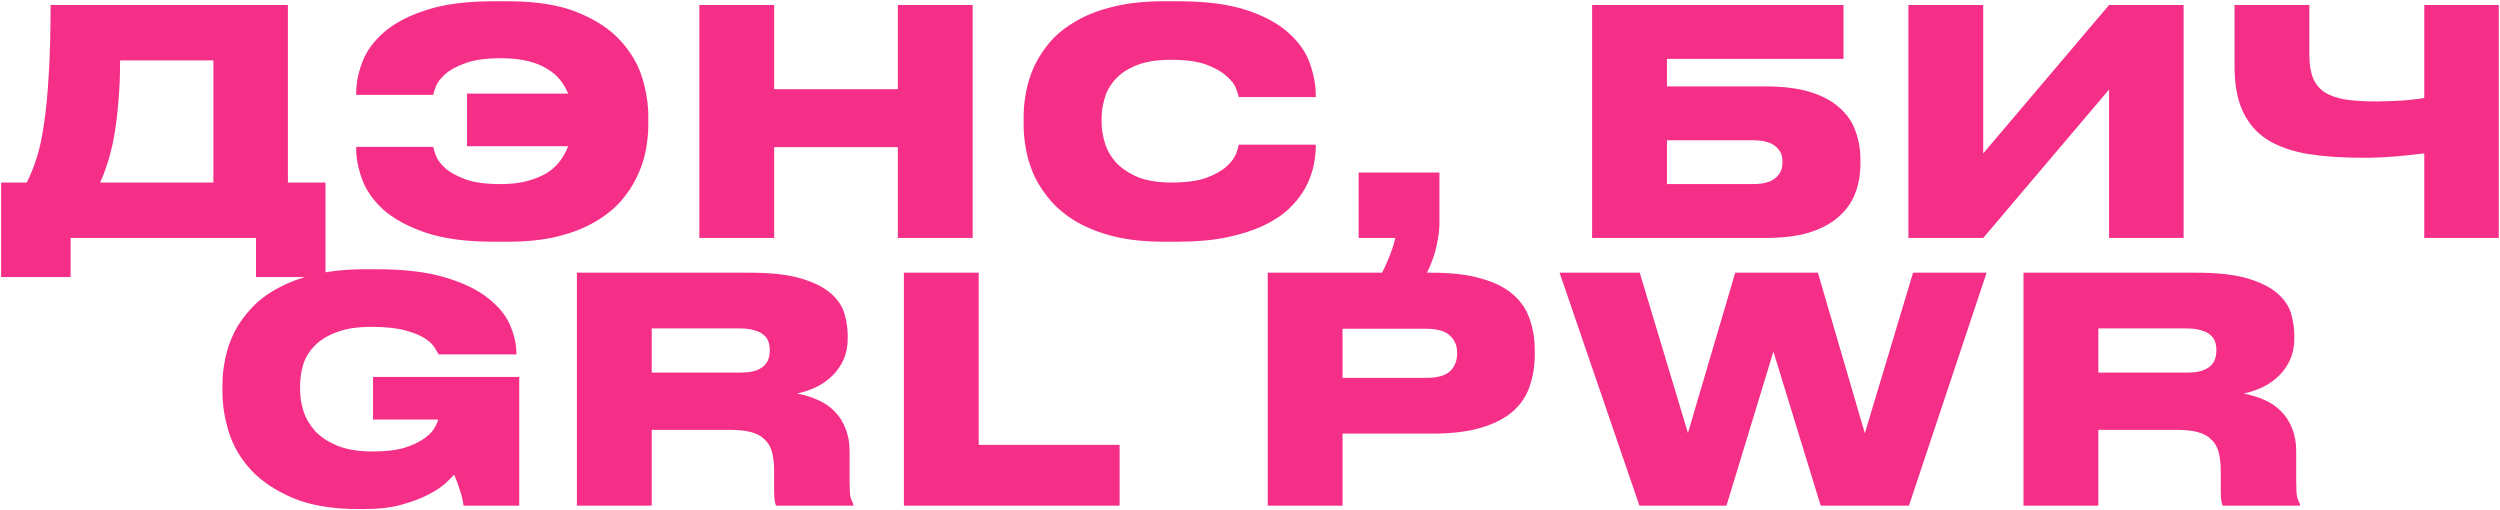<?xml version="1.0" encoding="UTF-8"?> <svg xmlns="http://www.w3.org/2000/svg" width="1597" height="326" viewBox="0 0 1597 326" fill="none"> <path d="M17.117 116.6C19.517 111.8 21.651 106.467 23.517 100.6C25.384 94.733 26.917 87.533 28.117 79C29.451 70.333 30.451 59.933 31.117 47.8C31.917 35.533 32.317 20.667 32.317 3.2H183.917V116.6H207.917V177H163.517V152H45.117V177H0.717V116.6H17.117ZM136.317 116.6V38.6H76.717C76.717 48.867 76.317 58.067 75.517 66.2C74.85 74.333 73.917 81.6 72.717 88C71.517 94.4 70.117 99.933 68.517 104.6C67.05 109.267 65.517 113.267 63.917 116.6H136.317ZM414.138 80.2C414.138 85.133 413.604 90.4 412.538 96C411.471 101.6 409.604 107.2 406.938 112.8C404.404 118.267 400.938 123.533 396.538 128.6C392.138 133.533 386.604 137.933 379.938 141.8C373.404 145.667 365.538 148.733 356.338 151C347.271 153.267 336.671 154.4 324.538 154.4H315.338C297.738 154.4 283.271 152.467 271.938 148.6C260.604 144.733 251.604 139.867 244.938 134C238.404 128 233.871 121.533 231.338 114.6C228.804 107.667 227.538 101.133 227.538 95V93.8H276.738C276.871 94.733 277.404 96.533 278.338 99.2C279.271 101.733 281.204 104.4 284.138 107.2C287.071 109.867 291.338 112.267 296.938 114.4C302.538 116.533 310.138 117.6 319.737 117.6C326.404 117.6 332.138 116.933 336.938 115.6C341.871 114.267 346.071 112.533 349.538 110.4C353.004 108.133 355.804 105.533 357.938 102.6C360.071 99.667 361.738 96.6 362.938 93.4H298.338V59.8H362.938C361.738 56.733 360.071 53.867 357.938 51.2C355.804 48.4 353.004 46 349.538 44C346.204 41.867 342.071 40.2 337.138 39C332.338 37.8 326.604 37.2 319.938 37.2C310.338 37.2 302.738 38.267 297.138 40.4C291.538 42.4 287.204 44.8 284.138 47.6C281.204 50.267 279.271 52.867 278.338 55.4C277.404 57.933 276.871 59.667 276.738 60.6H227.538V59.6C227.538 53.067 228.871 46.333 231.538 39.4C234.204 32.467 238.871 26.133 245.538 20.4C252.204 14.667 261.138 10 272.338 6.4C283.671 2.667 298.004 0.8 315.338 0.8H324.538C342.671 0.8 357.538 3.2 369.138 8C380.871 12.8 390.004 18.867 396.538 26.2C403.204 33.533 407.804 41.467 410.338 50C412.871 58.533 414.138 66.6 414.138 74.2V80.2ZM446.741 3.2H494.541V57H573.541V3.2H621.341V152H573.541V94H494.541V152H446.741V3.2ZM743.506 154.4C731.373 154.4 720.706 153.267 711.506 151C702.44 148.733 694.573 145.667 687.906 141.8C681.373 137.933 675.906 133.533 671.506 128.6C667.106 123.533 663.573 118.267 660.906 112.8C658.373 107.2 656.573 101.6 655.506 96C654.44 90.4 653.906 85.133 653.906 80.2V74.2C653.906 69.133 654.44 63.867 655.506 58.4C656.573 52.8 658.373 47.267 660.906 41.8C663.573 36.333 667.04 31.133 671.306 26.2C675.706 21.267 681.24 16.933 687.906 13.2C694.573 9.333 702.44 6.333 711.506 4.2C720.706 1.933 731.373 0.8 743.506 0.8H752.706C770.306 0.8 784.773 2.667 796.106 6.4C807.44 10.133 816.373 14.933 822.906 20.8C829.573 26.667 834.173 33.2 836.706 40.4C839.24 47.467 840.506 54.333 840.506 61V62H791.306C791.173 61.067 790.64 59.333 789.706 56.8C788.773 54.133 786.773 51.467 783.706 48.8C780.773 46 776.506 43.533 770.906 41.4C765.306 39.267 757.706 38.2 748.106 38.2C739.306 38.2 732.04 39.333 726.306 41.6C720.573 43.867 716.04 46.8 712.706 50.4C709.373 54 707.04 58.067 705.706 62.6C704.373 67 703.706 71.333 703.706 75.6V78.2C703.706 82.2 704.373 86.467 705.706 91C707.04 95.533 709.373 99.733 712.706 103.6C716.173 107.333 720.773 110.467 726.506 113C732.24 115.4 739.506 116.6 748.306 116.6C757.906 116.6 765.506 115.533 771.106 113.4C776.706 111.267 780.973 108.8 783.906 106C786.84 103.2 788.773 100.533 789.706 98C790.64 95.333 791.173 93.467 791.306 92.4H840.506V93.6C840.506 97.733 839.973 102.133 838.906 106.8C837.84 111.467 836.04 116.067 833.506 120.6C830.973 125.133 827.506 129.467 823.106 133.6C818.84 137.6 813.44 141.133 806.906 144.2C800.373 147.267 792.64 149.733 783.706 151.6C774.773 153.467 764.44 154.4 752.706 154.4H743.506ZM878.709 181.8C881.376 177.4 883.909 172.4 886.309 166.8C888.709 161.333 890.376 156.4 891.309 152H867.909V110.2H919.509V142.4C919.509 146.267 919.109 150.067 918.309 153.8C917.643 157.667 916.709 161.333 915.509 164.8C914.309 168.267 912.976 171.4 911.509 174.2C910.176 177.133 908.909 179.667 907.709 181.8H878.709ZM1017.04 3.2H1177.64V37.6H1064.84V55.2H1127.84C1139.17 55.2 1148.7 56.4 1156.44 58.8C1164.17 61.2 1170.37 64.533 1175.04 68.8C1179.84 72.933 1183.24 77.867 1185.24 83.6C1187.37 89.333 1188.44 95.533 1188.44 102.2V104.6C1188.44 111.267 1187.37 117.467 1185.24 123.2C1183.1 128.933 1179.64 133.933 1174.84 138.2C1170.17 142.467 1163.97 145.867 1156.24 148.4C1148.5 150.8 1139.04 152 1127.84 152H1017.04V3.2ZM1119.64 117.6C1126.04 117.6 1130.77 116.4 1133.84 114C1137.04 111.467 1138.64 108.133 1138.64 104V102.8C1138.64 98.8 1137.04 95.6 1133.84 93.2C1130.77 90.8 1126.04 89.6 1119.64 89.6H1064.84V117.6H1119.64ZM1347.28 57.2L1266.88 152H1219.08V3.2H1266.88V98L1347.28 3.2H1394.88V152H1347.28V57.2ZM1548.62 98C1542.36 98.8 1535.89 99.467 1529.22 100C1522.56 100.533 1516.02 100.8 1509.62 100.8C1496.42 100.8 1484.69 100 1474.42 98.4C1464.29 96.667 1455.69 93.667 1448.62 89.4C1441.69 85 1436.42 79 1432.82 71.4C1429.22 63.8 1427.42 54.067 1427.42 42.2V3.2H1475.22V35.2C1475.22 41.2 1476.02 46.133 1477.62 50C1479.22 53.733 1481.69 56.733 1485.02 59C1488.49 61.133 1492.96 62.667 1498.42 63.6C1503.89 64.4 1510.49 64.8 1518.22 64.8C1520.76 64.8 1523.49 64.733 1526.42 64.6C1529.49 64.467 1532.42 64.333 1535.22 64.2C1538.02 63.933 1540.56 63.667 1542.82 63.4C1545.22 63.133 1547.16 62.867 1548.62 62.6V3.2H1596.22V152H1548.62V98ZM229.298 325.2C212.498 325.2 198.498 322.867 187.298 318.2C176.231 313.533 167.298 307.6 160.498 300.4C153.831 293.2 149.098 285.2 146.298 276.4C143.498 267.467 142.098 258.8 142.098 250.4V245.6C142.098 240.267 142.698 234.733 143.898 229C145.098 223.267 147.031 217.667 149.698 212.2C152.498 206.733 156.164 201.6 160.698 196.8C165.231 191.867 170.898 187.6 177.698 184C184.498 180.267 192.498 177.333 201.698 175.2C210.898 173.067 221.498 172 233.498 172H240.298C258.164 172 272.831 173.733 284.298 177.2C295.898 180.667 305.031 185.067 311.698 190.4C318.498 195.733 323.231 201.533 325.898 207.8C328.564 214.067 329.898 220.067 329.898 225.8V226.4H280.098C279.698 225.467 278.898 224.067 277.698 222.2C276.631 220.2 274.564 218.2 271.498 216.2C268.431 214.2 264.164 212.467 258.698 211C253.231 209.533 246.031 208.8 237.098 208.8C228.298 208.8 220.964 209.933 215.098 212.2C209.231 214.333 204.564 217.2 201.098 220.8C197.631 224.267 195.164 228.267 193.698 232.8C192.364 237.333 191.698 241.933 191.698 246.6V249C191.698 253.533 192.431 258.133 193.898 262.8C195.498 267.467 198.031 271.733 201.498 275.6C205.098 279.333 209.831 282.4 215.698 284.8C221.698 287.2 229.098 288.4 237.898 288.4C246.298 288.4 253.164 287.6 258.498 286C263.831 284.267 268.031 282.267 271.098 280C274.298 277.733 276.498 275.467 277.698 273.2C278.898 270.933 279.631 269.2 279.898 268H238.298V240.8H331.698V323H296.098C295.964 321.667 295.698 320.133 295.298 318.4C294.898 316.667 294.364 314.867 293.698 313C293.164 311.133 292.564 309.333 291.898 307.6C291.231 305.867 290.631 304.4 290.098 303.2C289.031 304.4 287.164 306.267 284.498 308.8C281.831 311.2 278.164 313.6 273.498 316C268.964 318.4 263.298 320.533 256.498 322.4C249.831 324.267 241.898 325.2 232.698 325.2H229.298ZM416.318 238H472.518C476.385 238 479.518 237.667 481.918 237C484.451 236.2 486.451 235.133 487.918 233.8C489.385 232.467 490.385 230.933 490.918 229.2C491.451 227.467 491.718 225.667 491.718 223.8V223.4C491.718 221.667 491.451 220 490.918 218.4C490.385 216.667 489.385 215.2 487.918 214C486.451 212.667 484.451 211.667 481.918 211C479.518 210.2 476.385 209.8 472.518 209.8H416.318V238ZM509.118 251.4C514.051 252.333 518.585 253.733 522.718 255.6C526.851 257.467 530.385 259.933 533.318 263C536.251 265.933 538.518 269.533 540.118 273.8C541.851 277.933 542.718 282.8 542.718 288.4V307.8C542.718 312.467 542.918 315.733 543.318 317.6C543.851 319.467 544.451 320.933 545.118 322V323H495.718C495.451 322.467 495.185 321.467 494.918 320C494.651 318.533 494.518 316.267 494.518 313.2V300.8C494.518 296 494.051 291.933 493.118 288.6C492.185 285.267 490.585 282.6 488.318 280.6C486.185 278.467 483.318 276.933 479.718 276C476.118 275.067 471.718 274.6 466.518 274.6H416.318V323H368.518V174.2H478.918C492.785 174.2 503.851 175.467 512.118 178C520.385 180.533 526.651 183.733 530.918 187.6C535.318 191.467 538.185 195.8 539.518 200.6C540.851 205.4 541.518 210 541.518 214.4V216.2C541.518 221.133 540.651 225.6 538.918 229.6C537.185 233.467 534.851 236.867 531.918 239.8C528.985 242.733 525.518 245.2 521.518 247.2C517.651 249.067 513.518 250.467 509.118 251.4ZM625.201 174.2V284.2H715.201V323H577.401V174.2H625.201ZM857.615 277V323H809.815V174.2H914.615C927.415 174.2 938.015 175.467 946.415 178C954.948 180.4 961.682 183.8 966.615 188.2C971.682 192.6 975.215 197.867 977.215 204C979.348 210 980.415 216.667 980.415 224V226.4C980.415 233.6 979.348 240.333 977.215 246.6C975.215 252.733 971.682 258.067 966.615 262.6C961.548 267.133 954.748 270.667 946.215 273.2C937.815 275.733 927.282 277 914.615 277H857.615ZM857.615 241.4H910.615C918.082 241.4 923.282 240 926.215 237.2C929.282 234.267 930.815 230.467 930.815 225.8V225.2C930.815 220.8 929.282 217.2 926.215 214.4C923.282 211.467 918.082 210 910.615 210H857.615V241.4ZM1047.26 323L996.262 174.2H1047.46L1078.26 276.6L1108.46 174.2H1161.26L1191.26 276.8L1222.06 174.2H1269.06L1219.46 323H1163.06L1132.86 224.6L1102.86 323H1047.26ZM1340.42 238H1396.62C1400.49 238 1403.62 237.667 1406.02 237C1408.55 236.2 1410.55 235.133 1412.02 233.8C1413.49 232.467 1414.49 230.933 1415.02 229.2C1415.55 227.467 1415.82 225.667 1415.82 223.8V223.4C1415.82 221.667 1415.55 220 1415.02 218.4C1414.49 216.667 1413.49 215.2 1412.02 214C1410.55 212.667 1408.55 211.667 1406.02 211C1403.62 210.2 1400.49 209.8 1396.62 209.8H1340.42V238ZM1433.22 251.4C1438.15 252.333 1442.69 253.733 1446.82 255.6C1450.95 257.467 1454.49 259.933 1457.42 263C1460.35 265.933 1462.62 269.533 1464.22 273.8C1465.95 277.933 1466.82 282.8 1466.82 288.4V307.8C1466.82 312.467 1467.02 315.733 1467.42 317.6C1467.95 319.467 1468.55 320.933 1469.22 322V323H1419.82C1419.55 322.467 1419.29 321.467 1419.02 320C1418.75 318.533 1418.62 316.267 1418.62 313.2V300.8C1418.62 296 1418.15 291.933 1417.22 288.6C1416.29 285.267 1414.69 282.6 1412.42 280.6C1410.29 278.467 1407.42 276.933 1403.82 276C1400.22 275.067 1395.82 274.6 1390.62 274.6H1340.42V323H1292.62V174.2H1403.02C1416.89 174.2 1427.95 175.467 1436.22 178C1444.49 180.533 1450.75 183.733 1455.02 187.6C1459.42 191.467 1462.29 195.8 1463.62 200.6C1464.95 205.4 1465.62 210 1465.62 214.4V216.2C1465.62 221.133 1464.75 225.6 1463.02 229.6C1461.29 233.467 1458.95 236.867 1456.02 239.8C1453.09 242.733 1449.62 245.2 1445.62 247.2C1441.75 249.067 1437.62 250.467 1433.22 251.4Z" fill="#F52E87"></path> </svg> 